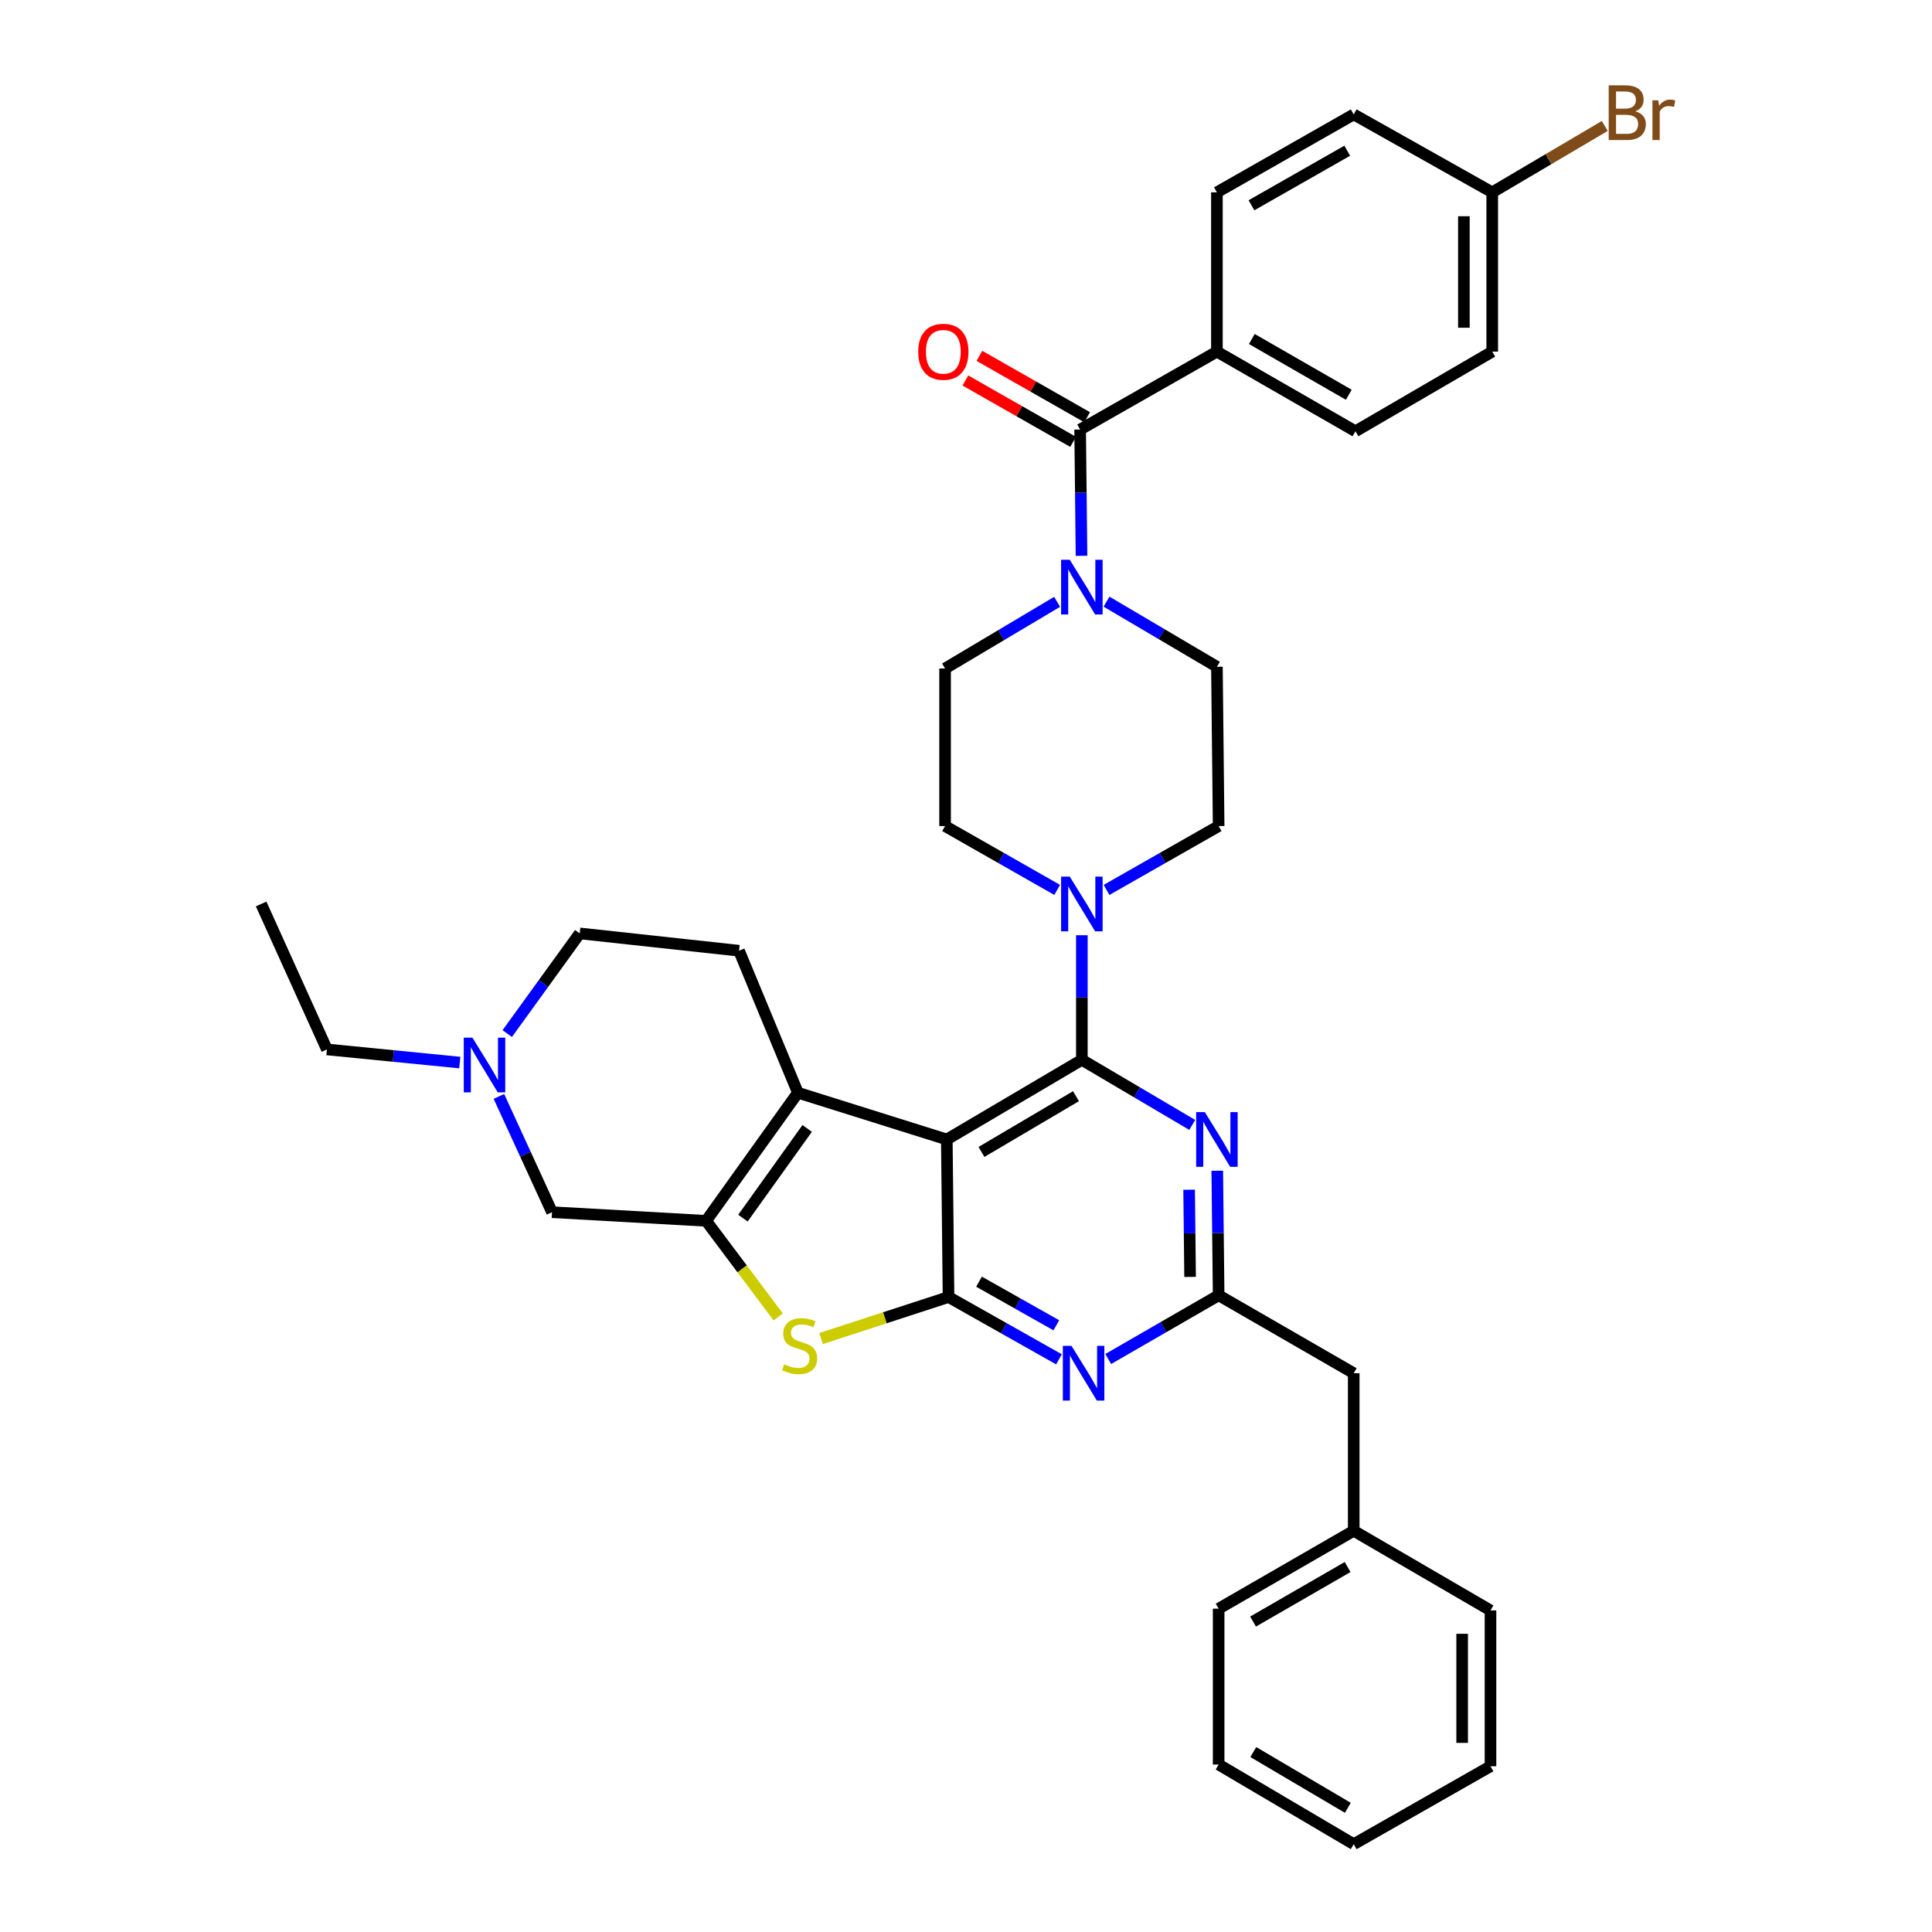 <?xml version='1.0' encoding='iso-8859-1'?>
<svg version='1.1' baseProfile='full'
              xmlns='http://www.w3.org/2000/svg'
                      xmlns:rdkit='http://www.rdkit.org/xml'
                      xmlns:xlink='http://www.w3.org/1999/xlink'
                  xml:space='preserve'
width='1000px' height='1000px' viewBox='0 0 1000 1000'>
<!-- END OF HEADER -->
<rect style='opacity:1.0;fill:#FFFFFF;stroke:none' width='1000' height='1000' x='0' y='0'> </rect>
<path class='bond-0' d='M 547.169,311.506 L 518.169,328.76' style='fill:none;fill-rule:evenodd;stroke:#0000FF;stroke-width:6px;stroke-linecap:butt;stroke-linejoin:miter;stroke-opacity:1' />
<path class='bond-0' d='M 518.169,328.76 L 489.169,346.015' style='fill:none;fill-rule:evenodd;stroke:#000000;stroke-width:6px;stroke-linecap:butt;stroke-linejoin:miter;stroke-opacity:1' />
<path class='bond-1' d='M 559.79,287.691 L 559.431,255.011' style='fill:none;fill-rule:evenodd;stroke:#0000FF;stroke-width:6px;stroke-linecap:butt;stroke-linejoin:miter;stroke-opacity:1' />
<path class='bond-1' d='M 559.431,255.011 L 559.072,222.331' style='fill:none;fill-rule:evenodd;stroke:#000000;stroke-width:6px;stroke-linecap:butt;stroke-linejoin:miter;stroke-opacity:1' />
<path class='bond-2' d='M 572.737,311.421 L 601.304,328.27' style='fill:none;fill-rule:evenodd;stroke:#0000FF;stroke-width:6px;stroke-linecap:butt;stroke-linejoin:miter;stroke-opacity:1' />
<path class='bond-2' d='M 601.304,328.27 L 629.872,345.118' style='fill:none;fill-rule:evenodd;stroke:#000000;stroke-width:6px;stroke-linecap:butt;stroke-linejoin:miter;stroke-opacity:1' />
<path class='bond-3' d='M 629.872,182 L 701.576,223.228' style='fill:none;fill-rule:evenodd;stroke:#000000;stroke-width:6px;stroke-linecap:butt;stroke-linejoin:miter;stroke-opacity:1' />
<path class='bond-3' d='M 647.94,175.465 L 698.134,204.325' style='fill:none;fill-rule:evenodd;stroke:#000000;stroke-width:6px;stroke-linecap:butt;stroke-linejoin:miter;stroke-opacity:1' />
<path class='bond-4' d='M 629.872,182 L 629.872,99.553' style='fill:none;fill-rule:evenodd;stroke:#000000;stroke-width:6px;stroke-linecap:butt;stroke-linejoin:miter;stroke-opacity:1' />
<path class='bond-5' d='M 629.872,182 L 559.072,222.331' style='fill:none;fill-rule:evenodd;stroke:#000000;stroke-width:6px;stroke-linecap:butt;stroke-linejoin:miter;stroke-opacity:1' />
<path class='bond-6' d='M 562.703,215.957 L 534.822,200.074' style='fill:none;fill-rule:evenodd;stroke:#000000;stroke-width:6px;stroke-linecap:butt;stroke-linejoin:miter;stroke-opacity:1' />
<path class='bond-6' d='M 534.822,200.074 L 506.94,184.192' style='fill:none;fill-rule:evenodd;stroke:#FF0000;stroke-width:6px;stroke-linecap:butt;stroke-linejoin:miter;stroke-opacity:1' />
<path class='bond-6' d='M 555.441,228.706 L 527.559,212.823' style='fill:none;fill-rule:evenodd;stroke:#000000;stroke-width:6px;stroke-linecap:butt;stroke-linejoin:miter;stroke-opacity:1' />
<path class='bond-6' d='M 527.559,212.823 L 499.678,196.94' style='fill:none;fill-rule:evenodd;stroke:#FF0000;stroke-width:6px;stroke-linecap:butt;stroke-linejoin:miter;stroke-opacity:1' />
<path class='bond-7' d='M 701.576,223.228 L 772.376,182' style='fill:none;fill-rule:evenodd;stroke:#000000;stroke-width:6px;stroke-linecap:butt;stroke-linejoin:miter;stroke-opacity:1' />
<path class='bond-8' d='M 629.872,99.553 L 700.679,59.221' style='fill:none;fill-rule:evenodd;stroke:#000000;stroke-width:6px;stroke-linecap:butt;stroke-linejoin:miter;stroke-opacity:1' />
<path class='bond-8' d='M 647.754,106.252 L 697.32,78.02' style='fill:none;fill-rule:evenodd;stroke:#000000;stroke-width:6px;stroke-linecap:butt;stroke-linejoin:miter;stroke-opacity:1' />
<path class='bond-9' d='M 572.745,460.619 L 601.757,444.092' style='fill:none;fill-rule:evenodd;stroke:#0000FF;stroke-width:6px;stroke-linecap:butt;stroke-linejoin:miter;stroke-opacity:1' />
<path class='bond-9' d='M 601.757,444.092 L 630.768,427.566' style='fill:none;fill-rule:evenodd;stroke:#000000;stroke-width:6px;stroke-linecap:butt;stroke-linejoin:miter;stroke-opacity:1' />
<path class='bond-10' d='M 559.968,484.074 L 559.968,516.317' style='fill:none;fill-rule:evenodd;stroke:#0000FF;stroke-width:6px;stroke-linecap:butt;stroke-linejoin:miter;stroke-opacity:1' />
<path class='bond-10' d='M 559.968,516.317 L 559.968,548.56' style='fill:none;fill-rule:evenodd;stroke:#000000;stroke-width:6px;stroke-linecap:butt;stroke-linejoin:miter;stroke-opacity:1' />
<path class='bond-11' d='M 547.191,460.619 L 518.18,444.092' style='fill:none;fill-rule:evenodd;stroke:#0000FF;stroke-width:6px;stroke-linecap:butt;stroke-linejoin:miter;stroke-opacity:1' />
<path class='bond-11' d='M 518.18,444.092 L 489.169,427.566' style='fill:none;fill-rule:evenodd;stroke:#000000;stroke-width:6px;stroke-linecap:butt;stroke-linejoin:miter;stroke-opacity:1' />
<path class='bond-12' d='M 489.169,346.015 L 489.169,427.566' style='fill:none;fill-rule:evenodd;stroke:#000000;stroke-width:6px;stroke-linecap:butt;stroke-linejoin:miter;stroke-opacity:1' />
<path class='bond-13' d='M 548.119,703.582 L 519.54,687.46' style='fill:none;fill-rule:evenodd;stroke:#0000FF;stroke-width:6px;stroke-linecap:butt;stroke-linejoin:miter;stroke-opacity:1' />
<path class='bond-13' d='M 519.54,687.46 L 490.962,671.338' style='fill:none;fill-rule:evenodd;stroke:#000000;stroke-width:6px;stroke-linecap:butt;stroke-linejoin:miter;stroke-opacity:1' />
<path class='bond-13' d='M 546.754,685.967 L 526.749,674.682' style='fill:none;fill-rule:evenodd;stroke:#0000FF;stroke-width:6px;stroke-linecap:butt;stroke-linejoin:miter;stroke-opacity:1' />
<path class='bond-13' d='M 526.749,674.682 L 506.744,663.396' style='fill:none;fill-rule:evenodd;stroke:#000000;stroke-width:6px;stroke-linecap:butt;stroke-linejoin:miter;stroke-opacity:1' />
<path class='bond-14' d='M 573.623,703.412 L 602.195,686.927' style='fill:none;fill-rule:evenodd;stroke:#0000FF;stroke-width:6px;stroke-linecap:butt;stroke-linejoin:miter;stroke-opacity:1' />
<path class='bond-14' d='M 602.195,686.927 L 630.768,670.442' style='fill:none;fill-rule:evenodd;stroke:#000000;stroke-width:6px;stroke-linecap:butt;stroke-linejoin:miter;stroke-opacity:1' />
<path class='bond-15' d='M 630.768,670.442 L 700.679,710.773' style='fill:none;fill-rule:evenodd;stroke:#000000;stroke-width:6px;stroke-linecap:butt;stroke-linejoin:miter;stroke-opacity:1' />
<path class='bond-16' d='M 630.768,670.442 L 630.41,638.203' style='fill:none;fill-rule:evenodd;stroke:#000000;stroke-width:6px;stroke-linecap:butt;stroke-linejoin:miter;stroke-opacity:1' />
<path class='bond-16' d='M 630.41,638.203 L 630.051,605.964' style='fill:none;fill-rule:evenodd;stroke:#0000FF;stroke-width:6px;stroke-linecap:butt;stroke-linejoin:miter;stroke-opacity:1' />
<path class='bond-16' d='M 615.99,660.933 L 615.739,638.366' style='fill:none;fill-rule:evenodd;stroke:#000000;stroke-width:6px;stroke-linecap:butt;stroke-linejoin:miter;stroke-opacity:1' />
<path class='bond-16' d='M 615.739,638.366 L 615.488,615.799' style='fill:none;fill-rule:evenodd;stroke:#0000FF;stroke-width:6px;stroke-linecap:butt;stroke-linejoin:miter;stroke-opacity:1' />
<path class='bond-17' d='M 617.103,582.256 L 588.536,565.408' style='fill:none;fill-rule:evenodd;stroke:#0000FF;stroke-width:6px;stroke-linecap:butt;stroke-linejoin:miter;stroke-opacity:1' />
<path class='bond-17' d='M 588.536,565.408 L 559.968,548.56' style='fill:none;fill-rule:evenodd;stroke:#000000;stroke-width:6px;stroke-linecap:butt;stroke-linejoin:miter;stroke-opacity:1' />
<path class='bond-18' d='M 559.968,548.56 L 490.065,589.787' style='fill:none;fill-rule:evenodd;stroke:#000000;stroke-width:6px;stroke-linecap:butt;stroke-linejoin:miter;stroke-opacity:1' />
<path class='bond-18' d='M 556.936,567.381 L 508.004,596.241' style='fill:none;fill-rule:evenodd;stroke:#000000;stroke-width:6px;stroke-linecap:butt;stroke-linejoin:miter;stroke-opacity:1' />
<path class='bond-19' d='M 490.962,671.338 L 490.065,589.787' style='fill:none;fill-rule:evenodd;stroke:#000000;stroke-width:6px;stroke-linecap:butt;stroke-linejoin:miter;stroke-opacity:1' />
<path class='bond-20' d='M 490.962,671.338 L 457.977,682.079' style='fill:none;fill-rule:evenodd;stroke:#000000;stroke-width:6px;stroke-linecap:butt;stroke-linejoin:miter;stroke-opacity:1' />
<path class='bond-20' d='M 457.977,682.079 L 424.992,692.819' style='fill:none;fill-rule:evenodd;stroke:#CCCC00;stroke-width:6px;stroke-linecap:butt;stroke-linejoin:miter;stroke-opacity:1' />
<path class='bond-21' d='M 490.065,589.787 L 412.989,565.587' style='fill:none;fill-rule:evenodd;stroke:#000000;stroke-width:6px;stroke-linecap:butt;stroke-linejoin:miter;stroke-opacity:1' />
<path class='bond-22' d='M 412.989,565.587 L 382.521,492.097' style='fill:none;fill-rule:evenodd;stroke:#000000;stroke-width:6px;stroke-linecap:butt;stroke-linejoin:miter;stroke-opacity:1' />
<path class='bond-23' d='M 412.989,565.587 L 365.493,631.904' style='fill:none;fill-rule:evenodd;stroke:#000000;stroke-width:6px;stroke-linecap:butt;stroke-linejoin:miter;stroke-opacity:1' />
<path class='bond-23' d='M 417.793,584.077 L 384.546,630.499' style='fill:none;fill-rule:evenodd;stroke:#000000;stroke-width:6px;stroke-linecap:butt;stroke-linejoin:miter;stroke-opacity:1' />
<path class='bond-24' d='M 365.493,631.904 L 384.141,656.771' style='fill:none;fill-rule:evenodd;stroke:#000000;stroke-width:6px;stroke-linecap:butt;stroke-linejoin:miter;stroke-opacity:1' />
<path class='bond-24' d='M 384.141,656.771 L 402.789,681.638' style='fill:none;fill-rule:evenodd;stroke:#CCCC00;stroke-width:6px;stroke-linecap:butt;stroke-linejoin:miter;stroke-opacity:1' />
<path class='bond-25' d='M 365.493,631.904 L 285.727,627.421' style='fill:none;fill-rule:evenodd;stroke:#000000;stroke-width:6px;stroke-linecap:butt;stroke-linejoin:miter;stroke-opacity:1' />
<path class='bond-26' d='M 630.768,913.318 L 700.679,954.545' style='fill:none;fill-rule:evenodd;stroke:#000000;stroke-width:6px;stroke-linecap:butt;stroke-linejoin:miter;stroke-opacity:1' />
<path class='bond-26' d='M 648.708,906.864 L 697.646,935.723' style='fill:none;fill-rule:evenodd;stroke:#000000;stroke-width:6px;stroke-linecap:butt;stroke-linejoin:miter;stroke-opacity:1' />
<path class='bond-27' d='M 630.768,913.318 L 630.768,832.655' style='fill:none;fill-rule:evenodd;stroke:#000000;stroke-width:6px;stroke-linecap:butt;stroke-linejoin:miter;stroke-opacity:1' />
<path class='bond-28' d='M 700.679,954.545 L 771.479,914.214' style='fill:none;fill-rule:evenodd;stroke:#000000;stroke-width:6px;stroke-linecap:butt;stroke-linejoin:miter;stroke-opacity:1' />
<path class='bond-29' d='M 771.479,914.214 L 771.479,833.552' style='fill:none;fill-rule:evenodd;stroke:#000000;stroke-width:6px;stroke-linecap:butt;stroke-linejoin:miter;stroke-opacity:1' />
<path class='bond-29' d='M 756.807,902.115 L 756.807,845.651' style='fill:none;fill-rule:evenodd;stroke:#000000;stroke-width:6px;stroke-linecap:butt;stroke-linejoin:miter;stroke-opacity:1' />
<path class='bond-30' d='M 382.521,492.097 L 300.065,483.131' style='fill:none;fill-rule:evenodd;stroke:#000000;stroke-width:6px;stroke-linecap:butt;stroke-linejoin:miter;stroke-opacity:1' />
<path class='bond-31' d='M 300.065,483.131 L 281.304,509.059' style='fill:none;fill-rule:evenodd;stroke:#000000;stroke-width:6px;stroke-linecap:butt;stroke-linejoin:miter;stroke-opacity:1' />
<path class='bond-31' d='M 281.304,509.059 L 262.543,534.987' style='fill:none;fill-rule:evenodd;stroke:#0000FF;stroke-width:6px;stroke-linecap:butt;stroke-linejoin:miter;stroke-opacity:1' />
<path class='bond-32' d='M 258.235,567.505 L 271.981,597.463' style='fill:none;fill-rule:evenodd;stroke:#0000FF;stroke-width:6px;stroke-linecap:butt;stroke-linejoin:miter;stroke-opacity:1' />
<path class='bond-32' d='M 271.981,597.463 L 285.727,627.421' style='fill:none;fill-rule:evenodd;stroke:#000000;stroke-width:6px;stroke-linecap:butt;stroke-linejoin:miter;stroke-opacity:1' />
<path class='bond-33' d='M 237.987,549.984 L 203.602,546.582' style='fill:none;fill-rule:evenodd;stroke:#0000FF;stroke-width:6px;stroke-linecap:butt;stroke-linejoin:miter;stroke-opacity:1' />
<path class='bond-33' d='M 203.602,546.582 L 169.217,543.18' style='fill:none;fill-rule:evenodd;stroke:#000000;stroke-width:6px;stroke-linecap:butt;stroke-linejoin:miter;stroke-opacity:1' />
<path class='bond-34' d='M 169.217,543.18 L 135.162,467.897' style='fill:none;fill-rule:evenodd;stroke:#000000;stroke-width:6px;stroke-linecap:butt;stroke-linejoin:miter;stroke-opacity:1' />
<path class='bond-35' d='M 771.479,833.552 L 700.679,792.332' style='fill:none;fill-rule:evenodd;stroke:#000000;stroke-width:6px;stroke-linecap:butt;stroke-linejoin:miter;stroke-opacity:1' />
<path class='bond-36' d='M 700.679,792.332 L 630.768,832.655' style='fill:none;fill-rule:evenodd;stroke:#000000;stroke-width:6px;stroke-linecap:butt;stroke-linejoin:miter;stroke-opacity:1' />
<path class='bond-36' d='M 697.523,811.09 L 648.585,839.316' style='fill:none;fill-rule:evenodd;stroke:#000000;stroke-width:6px;stroke-linecap:butt;stroke-linejoin:miter;stroke-opacity:1' />
<path class='bond-37' d='M 700.679,792.332 L 700.679,710.773' style='fill:none;fill-rule:evenodd;stroke:#000000;stroke-width:6px;stroke-linecap:butt;stroke-linejoin:miter;stroke-opacity:1' />
<path class='bond-38' d='M 630.768,427.566 L 629.872,345.118' style='fill:none;fill-rule:evenodd;stroke:#000000;stroke-width:6px;stroke-linecap:butt;stroke-linejoin:miter;stroke-opacity:1' />
<path class='bond-39' d='M 772.376,99.553 L 700.679,59.221' style='fill:none;fill-rule:evenodd;stroke:#000000;stroke-width:6px;stroke-linecap:butt;stroke-linejoin:miter;stroke-opacity:1' />
<path class='bond-40' d='M 772.376,99.553 L 801.503,82.374' style='fill:none;fill-rule:evenodd;stroke:#000000;stroke-width:6px;stroke-linecap:butt;stroke-linejoin:miter;stroke-opacity:1' />
<path class='bond-40' d='M 801.503,82.374 L 830.63,65.195' style='fill:none;fill-rule:evenodd;stroke:#7F4C19;stroke-width:6px;stroke-linecap:butt;stroke-linejoin:miter;stroke-opacity:1' />
<path class='bond-41' d='M 772.376,99.553 L 772.376,182' style='fill:none;fill-rule:evenodd;stroke:#000000;stroke-width:6px;stroke-linecap:butt;stroke-linejoin:miter;stroke-opacity:1' />
<path class='bond-41' d='M 757.704,111.92 L 757.704,169.633' style='fill:none;fill-rule:evenodd;stroke:#000000;stroke-width:6px;stroke-linecap:butt;stroke-linejoin:miter;stroke-opacity:1' />
<path  class='atom-0' d='M 553.708 289.73
L 562.988 304.73
Q 563.908 306.21, 565.388 308.89
Q 566.868 311.57, 566.948 311.73
L 566.948 289.73
L 570.708 289.73
L 570.708 318.05
L 566.828 318.05
L 556.868 301.65
Q 555.708 299.73, 554.468 297.53
Q 553.268 295.33, 552.908 294.65
L 552.908 318.05
L 549.228 318.05
L 549.228 289.73
L 553.708 289.73
' fill='#0000FF'/>
<path  class='atom-3' d='M 475.272 182.08
Q 475.272 175.28, 478.632 171.48
Q 481.992 167.68, 488.272 167.68
Q 494.552 167.68, 497.912 171.48
Q 501.272 175.28, 501.272 182.08
Q 501.272 188.96, 497.872 192.88
Q 494.472 196.76, 488.272 196.76
Q 482.032 196.76, 478.632 192.88
Q 475.272 189, 475.272 182.08
M 488.272 193.56
Q 492.592 193.56, 494.912 190.68
Q 497.272 187.76, 497.272 182.08
Q 497.272 176.52, 494.912 173.72
Q 492.592 170.88, 488.272 170.88
Q 483.952 170.88, 481.592 173.68
Q 479.272 176.48, 479.272 182.08
Q 479.272 187.8, 481.592 190.68
Q 483.952 193.56, 488.272 193.56
' fill='#FF0000'/>
<path  class='atom-6' d='M 553.708 453.737
L 562.988 468.737
Q 563.908 470.217, 565.388 472.897
Q 566.868 475.577, 566.948 475.737
L 566.948 453.737
L 570.708 453.737
L 570.708 482.057
L 566.828 482.057
L 556.868 465.657
Q 555.708 463.737, 554.468 461.537
Q 553.268 459.337, 552.908 458.657
L 552.908 482.057
L 549.228 482.057
L 549.228 453.737
L 553.708 453.737
' fill='#0000FF'/>
<path  class='atom-8' d='M 554.605 696.613
L 563.885 711.613
Q 564.805 713.093, 566.285 715.773
Q 567.765 718.453, 567.845 718.613
L 567.845 696.613
L 571.605 696.613
L 571.605 724.933
L 567.725 724.933
L 557.765 708.533
Q 556.605 706.613, 555.365 704.413
Q 554.165 702.213, 553.805 701.533
L 553.805 724.933
L 550.125 724.933
L 550.125 696.613
L 554.605 696.613
' fill='#0000FF'/>
<path  class='atom-10' d='M 623.612 575.627
L 632.892 590.627
Q 633.812 592.107, 635.292 594.787
Q 636.772 597.467, 636.852 597.627
L 636.852 575.627
L 640.612 575.627
L 640.612 603.947
L 636.732 603.947
L 626.772 587.547
Q 625.612 585.627, 624.372 583.427
Q 623.172 581.227, 622.812 580.547
L 622.812 603.947
L 619.132 603.947
L 619.132 575.627
L 623.612 575.627
' fill='#0000FF'/>
<path  class='atom-16' d='M 405.886 706.155
Q 406.206 706.275, 407.526 706.835
Q 408.846 707.395, 410.286 707.755
Q 411.766 708.075, 413.206 708.075
Q 415.886 708.075, 417.446 706.795
Q 419.006 705.475, 419.006 703.195
Q 419.006 701.635, 418.206 700.675
Q 417.446 699.715, 416.246 699.195
Q 415.046 698.675, 413.046 698.075
Q 410.526 697.315, 409.006 696.595
Q 407.526 695.875, 406.446 694.355
Q 405.406 692.835, 405.406 690.275
Q 405.406 686.715, 407.806 684.515
Q 410.246 682.315, 415.046 682.315
Q 418.326 682.315, 422.046 683.875
L 421.126 686.955
Q 417.726 685.555, 415.166 685.555
Q 412.406 685.555, 410.886 686.715
Q 409.366 687.835, 409.406 689.795
Q 409.406 691.315, 410.166 692.235
Q 410.966 693.155, 412.086 693.675
Q 413.246 694.195, 415.166 694.795
Q 417.726 695.595, 419.246 696.395
Q 420.766 697.195, 421.846 698.835
Q 422.966 700.435, 422.966 703.195
Q 422.966 707.115, 420.326 709.235
Q 417.726 711.315, 413.366 711.315
Q 410.846 711.315, 408.926 710.755
Q 407.046 710.235, 404.806 709.315
L 405.886 706.155
' fill='#CCCC00'/>
<path  class='atom-22' d='M 244.516 537.089
L 253.796 552.089
Q 254.716 553.569, 256.196 556.249
Q 257.676 558.929, 257.756 559.089
L 257.756 537.089
L 261.516 537.089
L 261.516 565.409
L 257.636 565.409
L 247.676 549.009
Q 246.516 547.089, 245.276 544.889
Q 244.076 542.689, 243.716 542.009
L 243.716 565.409
L 240.036 565.409
L 240.036 537.089
L 244.516 537.089
' fill='#0000FF'/>
<path  class='atom-36' d='M 846.419 57.605
Q 849.139 58.365, 850.499 60.045
Q 851.899 61.685, 851.899 64.125
Q 851.899 68.045, 849.379 70.285
Q 846.899 72.485, 842.179 72.485
L 832.659 72.485
L 832.659 44.165
L 841.019 44.165
Q 845.859 44.165, 848.299 46.125
Q 850.739 48.085, 850.739 51.685
Q 850.739 55.965, 846.419 57.605
M 836.459 47.365
L 836.459 56.245
L 841.019 56.245
Q 843.819 56.245, 845.259 55.125
Q 846.739 53.965, 846.739 51.685
Q 846.739 47.365, 841.019 47.365
L 836.459 47.365
M 842.179 69.285
Q 844.939 69.285, 846.419 67.965
Q 847.899 66.645, 847.899 64.125
Q 847.899 61.805, 846.259 60.645
Q 844.659 59.445, 841.579 59.445
L 836.459 59.445
L 836.459 69.285
L 842.179 69.285
' fill='#7F4C19'/>
<path  class='atom-36' d='M 858.339 51.925
L 858.779 54.765
Q 860.939 51.565, 864.459 51.565
Q 865.579 51.565, 867.099 51.965
L 866.499 55.325
Q 864.779 54.925, 863.819 54.925
Q 862.139 54.925, 861.019 55.605
Q 859.939 56.245, 859.059 57.805
L 859.059 72.485
L 855.299 72.485
L 855.299 51.925
L 858.339 51.925
' fill='#7F4C19'/>
</svg>
